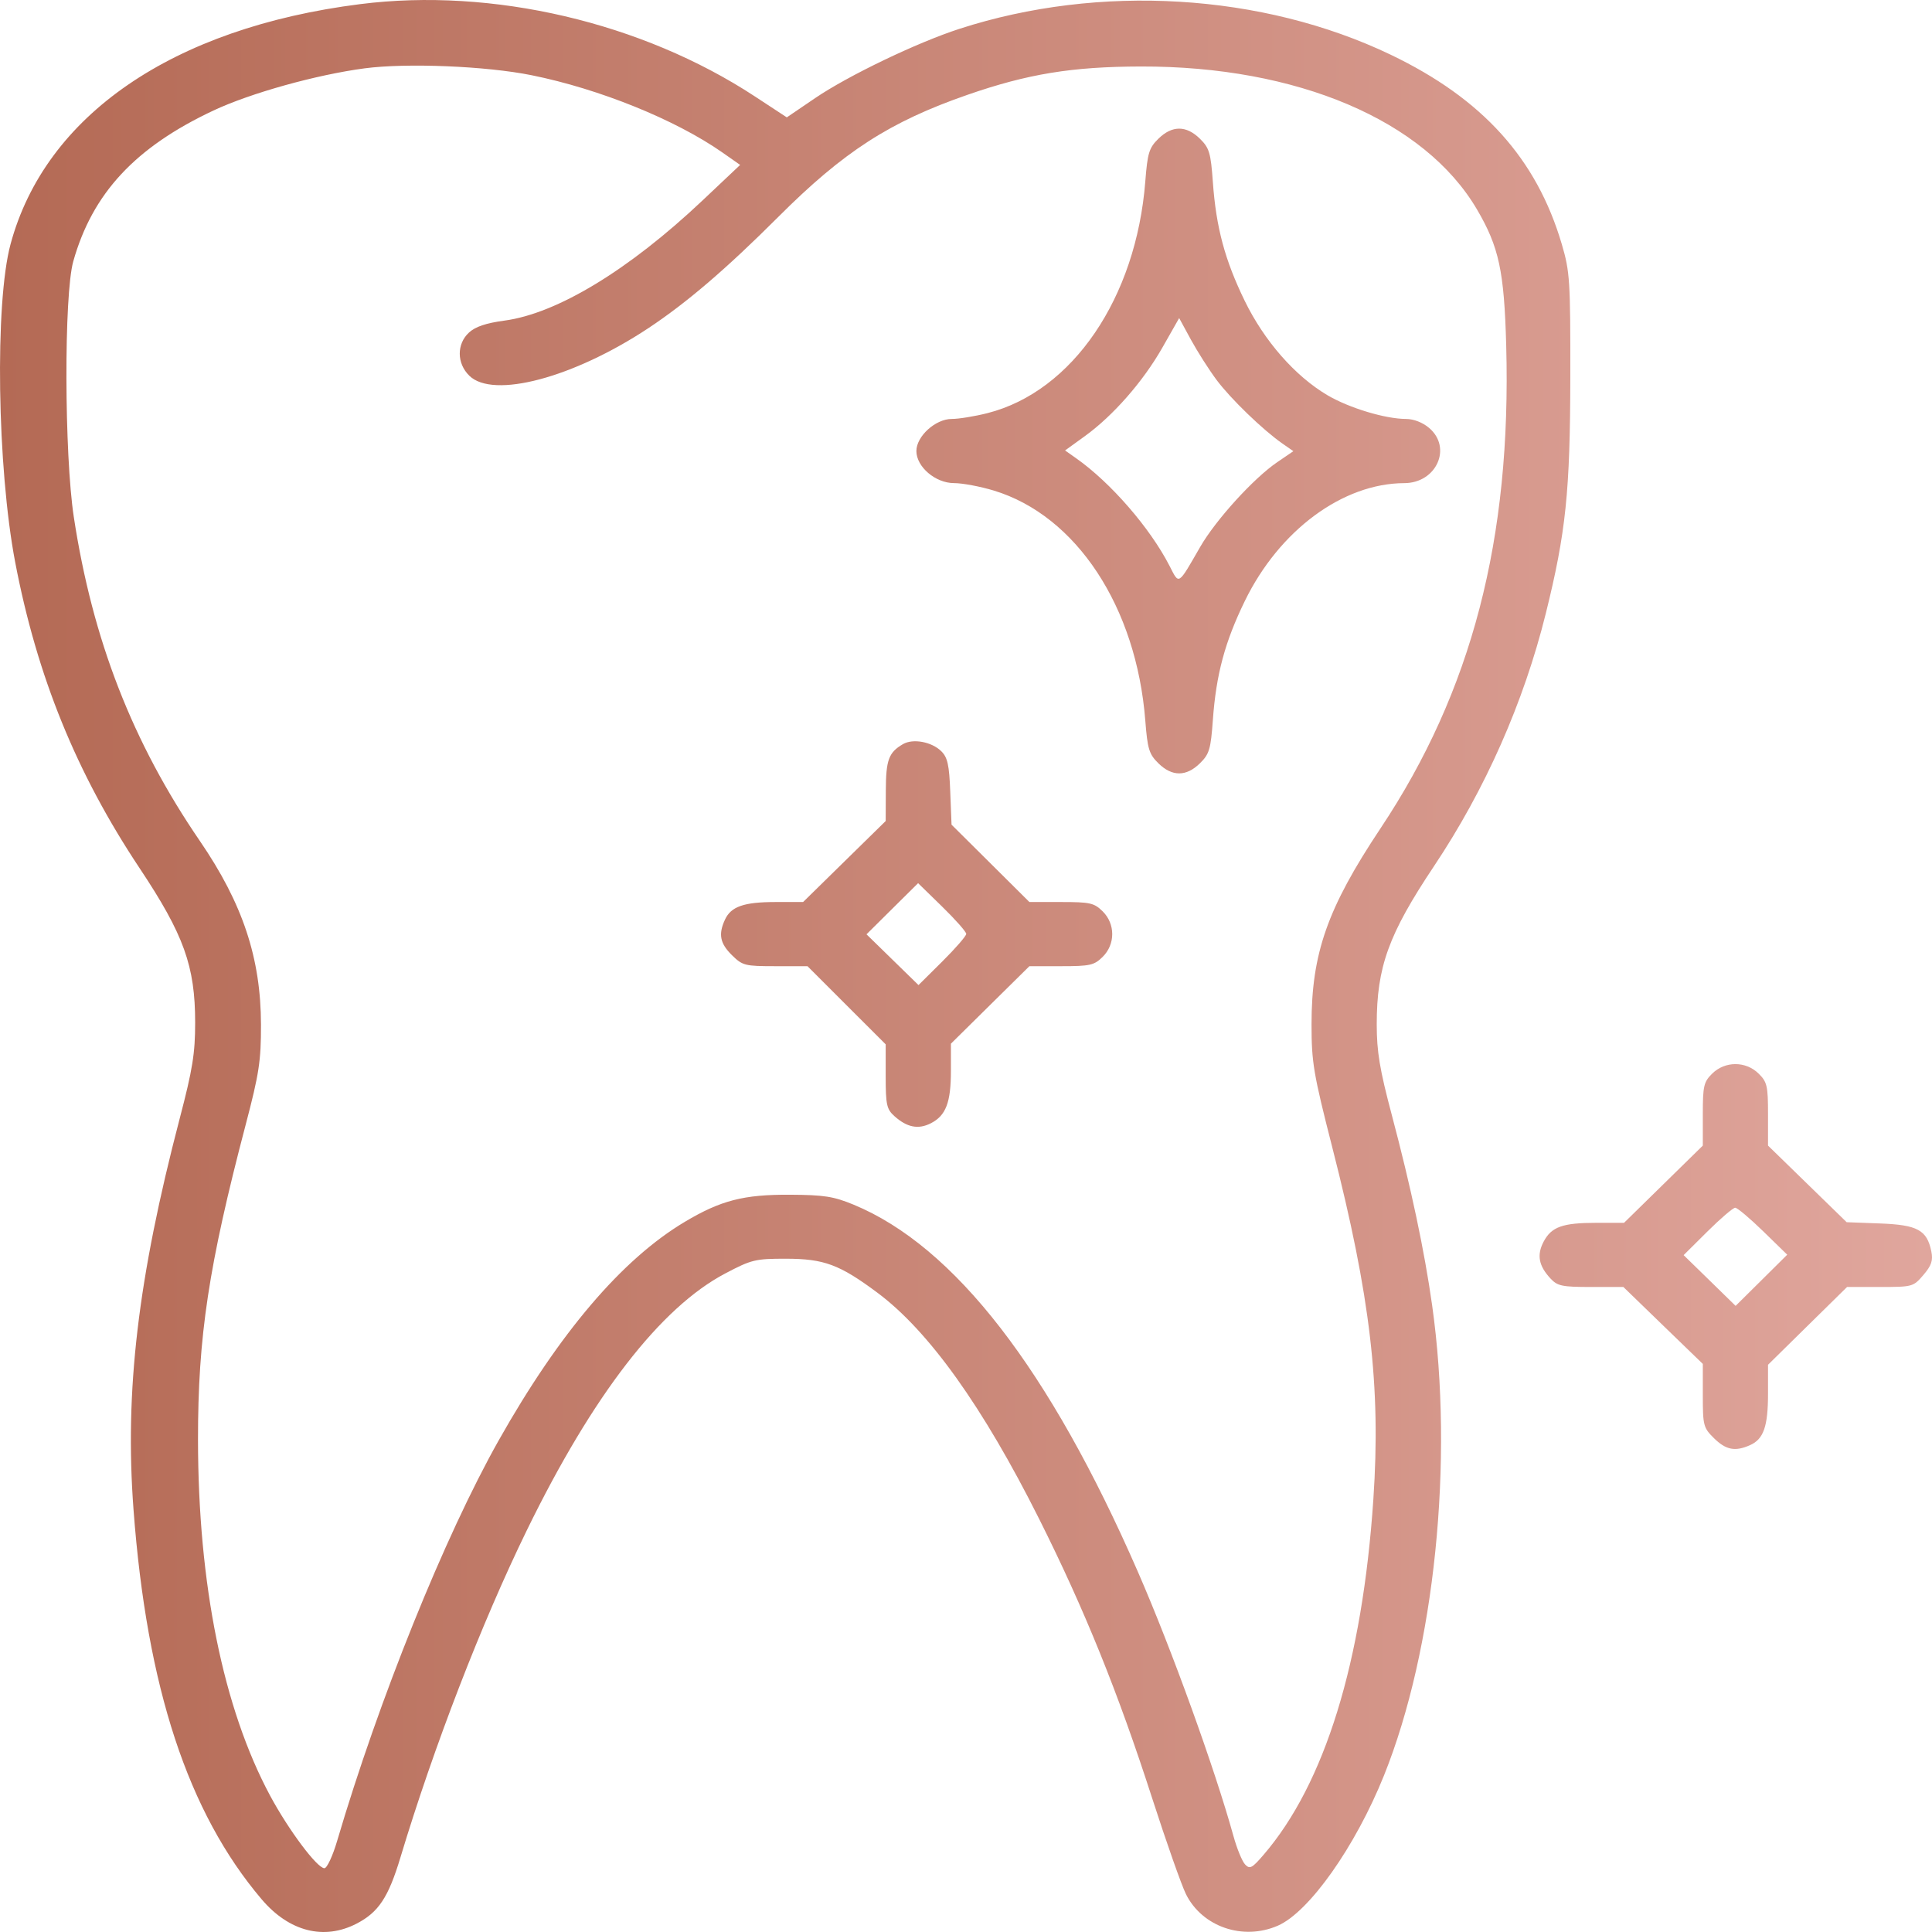 <?xml version="1.0" encoding="UTF-8"?>
<svg xmlns="http://www.w3.org/2000/svg" width="72" height="72" viewBox="0 0 72 72" fill="none">
  <path fill-rule="evenodd" clip-rule="evenodd" d="M13.421 0.154C6.434 1.038 1.688 4.297 0.393 9.1C-0.198 11.291 -0.108 17.427 0.567 20.957C1.379 25.203 2.847 28.814 5.2 32.35C6.853 34.836 7.273 36.002 7.273 38.112C7.273 39.256 7.178 39.849 6.696 41.688C5.138 47.645 4.643 51.834 4.976 56.261C5.473 62.89 7.005 67.547 9.75 70.78C10.773 71.985 12.075 72.318 13.291 71.687C14.109 71.263 14.474 70.711 14.923 69.221C16.167 65.091 17.943 60.494 19.631 57.034C22.089 51.995 24.615 48.726 27.032 47.456C28.01 46.941 28.15 46.908 29.29 46.909C30.709 46.91 31.289 47.126 32.694 48.172C34.612 49.599 36.631 52.423 38.729 56.612C40.421 59.993 41.66 63.054 42.94 67.021C43.464 68.645 44.03 70.251 44.197 70.589C44.802 71.808 46.322 72.33 47.62 71.765C48.788 71.257 50.511 68.818 51.578 66.165C53.468 61.46 54.188 54.435 53.372 48.648C53.086 46.617 52.584 44.248 51.869 41.555C51.416 39.849 51.307 39.192 51.307 38.174C51.307 36.033 51.747 34.816 53.441 32.28C55.354 29.414 56.781 26.188 57.607 22.864C58.356 19.846 58.515 18.32 58.521 14.065C58.526 10.458 58.505 10.124 58.204 9.102C57.263 5.909 55.248 3.678 51.825 2.038C47.047 -0.25 40.972 -0.615 35.757 1.074C34.178 1.585 31.61 2.818 30.378 3.656L29.322 4.374L28.127 3.59C23.922 0.832 18.347 -0.47 13.421 0.154ZM19.81 2.803C22.338 3.313 25.174 4.461 26.918 5.68L27.583 6.146L26.178 7.473C23.435 10.063 20.761 11.685 18.8 11.948C18.11 12.041 17.716 12.174 17.477 12.394C17.015 12.821 17.02 13.541 17.489 14.001C18.376 14.874 21.368 14.08 24.162 12.23C25.59 11.284 27.068 10.019 29.004 8.084C31.441 5.648 33.161 4.538 36.054 3.534C38.299 2.754 39.951 2.484 42.514 2.478C48.341 2.463 53.092 4.483 55.042 7.804C55.863 9.204 56.056 10.099 56.132 12.873C56.329 20.084 54.851 25.762 51.446 30.873C49.47 33.84 48.876 35.527 48.877 38.175C48.877 39.594 48.947 40.006 49.65 42.758C51.073 48.325 51.464 51.673 51.181 55.875C50.772 61.941 49.371 66.475 47.084 69.13C46.659 69.624 46.575 69.667 46.401 69.482C46.291 69.366 46.096 68.891 45.968 68.427C45.272 65.911 43.659 61.449 42.41 58.586C39.112 51.024 35.571 46.449 31.811 44.894C31.063 44.586 30.713 44.531 29.433 44.524C27.715 44.515 26.862 44.735 25.526 45.531C23.184 46.925 20.843 49.673 18.584 53.681C16.575 57.245 14.115 63.343 12.565 68.603C12.4 69.164 12.186 69.623 12.09 69.623C11.819 69.623 10.752 68.196 10.064 66.915C8.319 63.661 7.383 59.04 7.379 53.659C7.376 49.799 7.774 47.173 9.156 41.914C9.657 40.007 9.728 39.541 9.726 38.187C9.722 35.71 9.045 33.673 7.451 31.344C4.936 27.668 3.45 23.851 2.751 19.27C2.394 16.93 2.381 10.983 2.73 9.742C3.444 7.205 5.039 5.488 7.956 4.118C9.336 3.47 11.787 2.786 13.587 2.547C15.151 2.34 18.118 2.461 19.81 2.803ZM43.17 5.17C42.823 5.512 42.765 5.699 42.682 6.76C42.343 11.104 39.97 14.589 36.801 15.396C36.333 15.515 35.733 15.613 35.468 15.613C34.863 15.613 34.151 16.259 34.151 16.808C34.151 17.398 34.862 18.004 35.554 18.004C35.867 18.004 36.534 18.129 37.037 18.282C40.113 19.216 42.351 22.616 42.682 26.856C42.765 27.917 42.823 28.104 43.17 28.446C43.68 28.947 44.208 28.947 44.718 28.446C45.069 28.101 45.121 27.924 45.2 26.83C45.322 25.136 45.647 23.925 46.391 22.398C47.676 19.761 50.041 18.012 52.335 18.005C53.534 18.002 54.126 16.681 53.257 15.946C53.019 15.744 52.681 15.613 52.401 15.613C51.63 15.613 50.279 15.205 49.469 14.728C48.264 14.016 47.116 12.708 46.388 11.213C45.647 9.691 45.321 8.479 45.2 6.786C45.121 5.693 45.069 5.516 44.718 5.17C44.208 4.669 43.68 4.669 43.17 5.17ZM45.339 14.16C45.865 14.864 47.06 16.019 47.792 16.53L48.2 16.814L47.596 17.226C46.719 17.823 45.308 19.376 44.73 20.378C43.888 21.838 43.95 21.8 43.586 21.09C42.861 19.676 41.392 17.983 40.102 17.076L39.692 16.787L40.421 16.26C41.481 15.495 42.599 14.219 43.317 12.957L43.944 11.854L44.384 12.662C44.626 13.106 45.056 13.78 45.339 14.16ZM33.65 27.732C33.118 28.043 33.016 28.319 33.012 29.469L33.007 30.597L31.468 32.106L29.929 33.616H28.901C27.725 33.616 27.244 33.783 27.018 34.271C26.765 34.819 26.831 35.156 27.277 35.596C27.673 35.985 27.76 36.007 28.894 36.007H30.093L31.55 37.464L33.007 38.92V40.111C33.007 41.167 33.044 41.336 33.329 41.592C33.799 42.016 34.221 42.099 34.688 41.862C35.251 41.575 35.438 41.088 35.438 39.906V38.895L36.9 37.451L38.363 36.007H39.552C40.623 36.007 40.775 35.973 41.091 35.662C41.569 35.192 41.569 34.431 41.091 33.961C40.775 33.65 40.623 33.616 39.552 33.616H38.363L36.912 32.174L35.461 30.733L35.413 29.506C35.375 28.505 35.313 28.227 35.08 27.997C34.719 27.642 34.024 27.514 33.65 27.732ZM36.009 34.804C36.009 34.881 35.609 35.342 35.12 35.828L34.23 36.711L33.261 35.765L32.292 34.819L33.253 33.866L34.215 32.913L35.112 33.788C35.605 34.269 36.009 34.726 36.009 34.804ZM63.81 40.009C63.493 40.32 63.459 40.47 63.459 41.524V42.693L61.991 44.132L60.523 45.571H59.498C58.23 45.571 57.818 45.719 57.525 46.276C57.266 46.769 57.342 47.173 57.782 47.646C58.042 47.926 58.214 47.962 59.287 47.962H60.498L61.978 49.396L63.459 50.829V52.008C63.459 53.125 63.481 53.21 63.877 53.599C64.324 54.039 64.667 54.104 65.224 53.854C65.725 53.629 65.889 53.157 65.889 51.937V50.861L67.362 49.411L68.835 47.962H70.066C71.274 47.962 71.304 47.954 71.679 47.515C71.981 47.162 72.044 46.976 71.975 46.636C71.813 45.84 71.459 45.647 70.067 45.595L68.82 45.548L67.355 44.121L65.889 42.693V41.524C65.889 40.47 65.855 40.32 65.538 40.009C65.061 39.539 64.287 39.539 63.81 40.009ZM65.707 45.884L66.605 46.759L65.643 47.713L64.681 48.666L63.713 47.72L62.744 46.775L63.633 45.892C64.123 45.406 64.587 45.009 64.666 45.009C64.745 45.009 65.213 45.403 65.707 45.884Z" fill="url(#paint0_linear_1266_12722)"></path>
  <defs>
    <linearGradient id="paint0_linear_1266_12722" x1="0" y1="36" x2="72" y2="36" gradientUnits="userSpaceOnUse">
      <stop stop-color="#B46A55"></stop>
      <stop offset="1" stop-color="#E0A69D"></stop>
    </linearGradient>
  </defs>
</svg>
